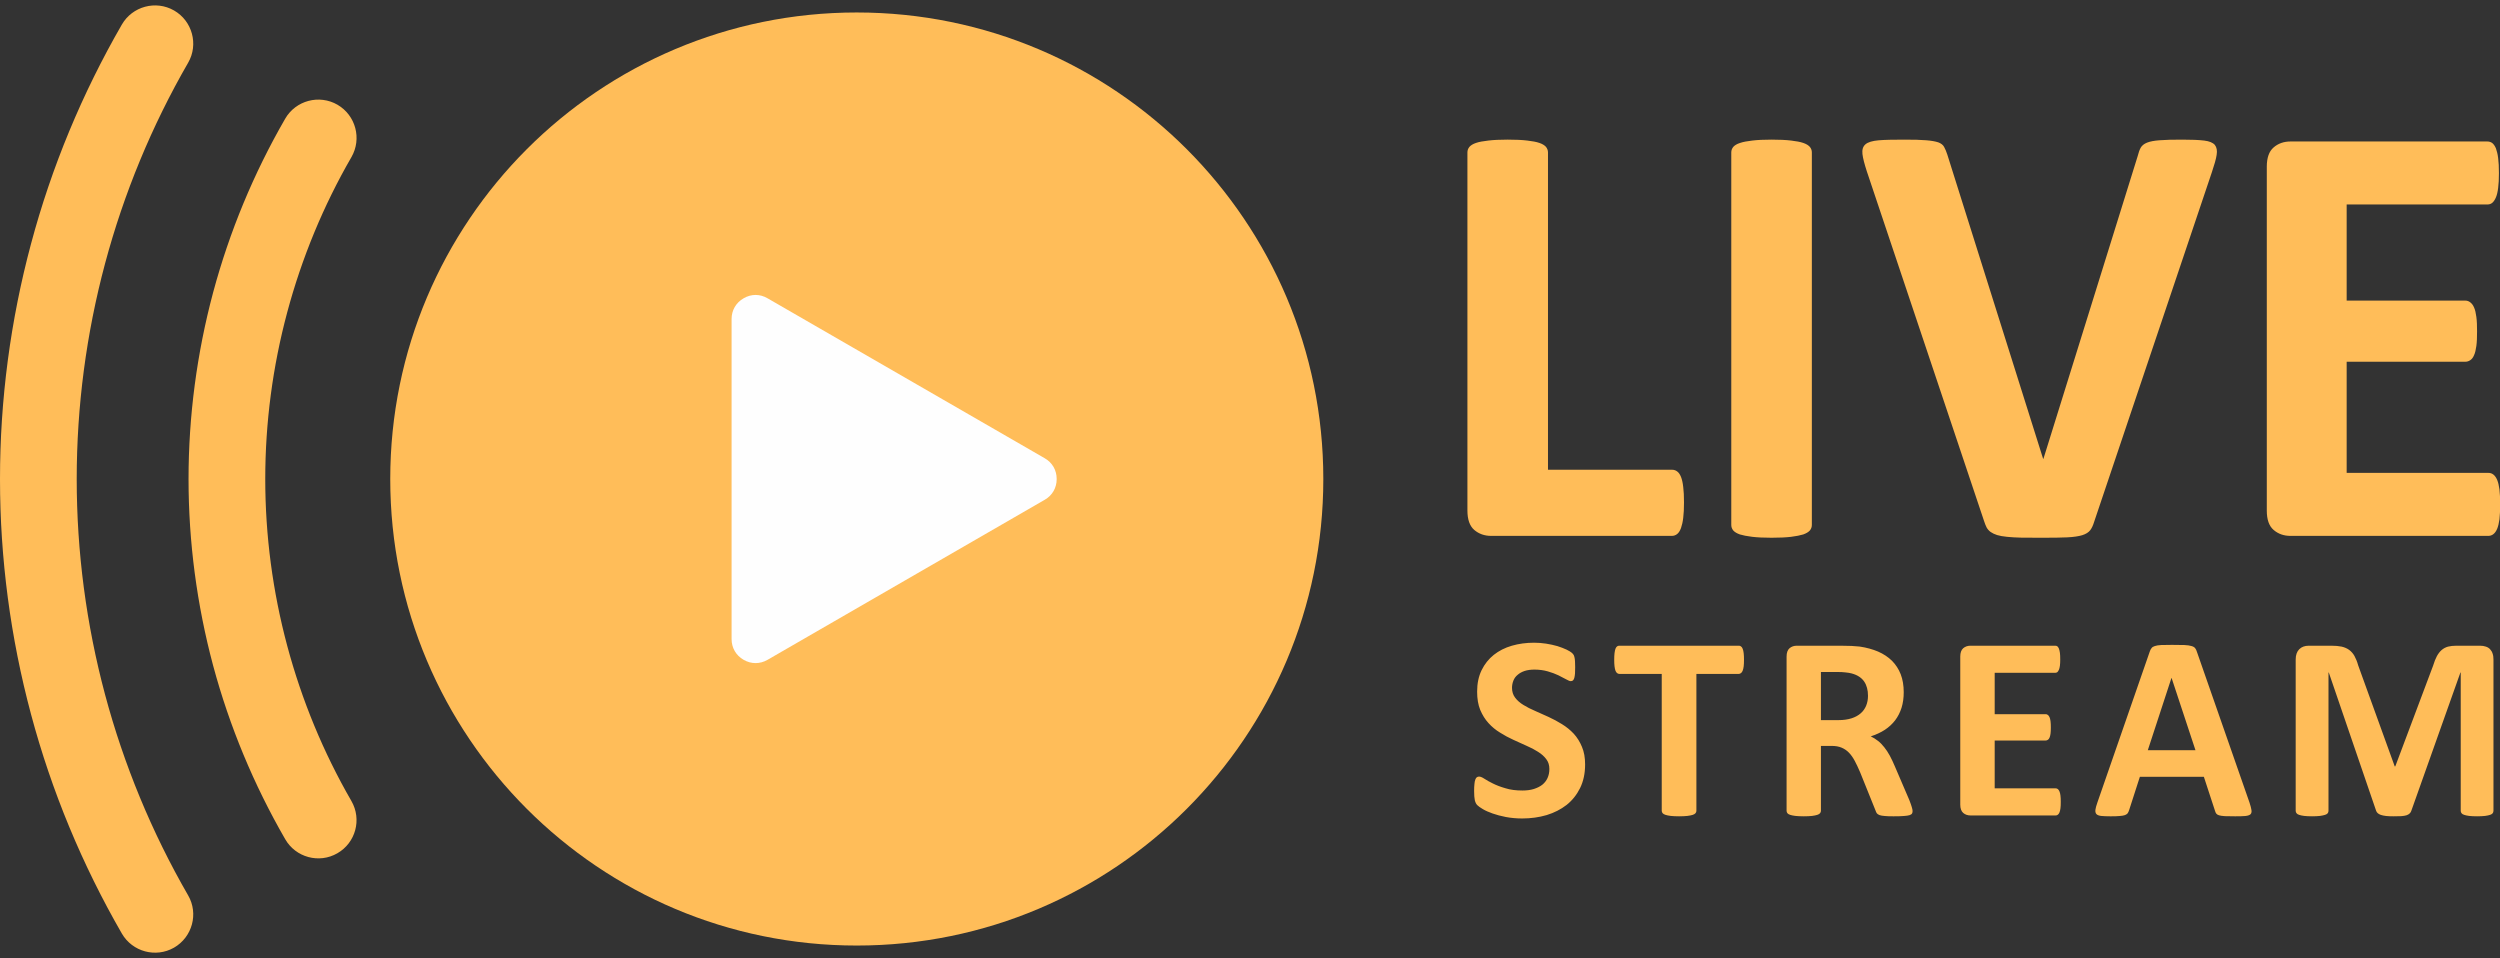 <?xml version="1.0" encoding="UTF-8" standalone="no"?><svg xmlns="http://www.w3.org/2000/svg" xmlns:xlink="http://www.w3.org/1999/xlink" clip-rule="evenodd" fill="#000000" fill-rule="evenodd" height="124.4" image-rendering="optimizeQuality" preserveAspectRatio="xMidYMid meet" shape-rendering="geometricPrecision" text-rendering="geometricPrecision" version="1" viewBox="-0.0 -0.7 324.6 124.4" width="324.6" zoomAndPan="magnify"><rect x="-0.0" y="-0.7" width="324.6" height="124.4" fill="#333333" stroke="none"/><g><g id="change1_2"><path d="M154.08 18.66c-10.96,-10.96 -26.11,-17.74 -42.84,-17.74 -16.72,0 -31.87,6.78 -42.83,17.74 -10.96,10.97 -17.74,26.11 -17.74,42.84 0,16.72 6.78,31.87 17.74,42.83 10.96,10.96 26.11,17.74 42.83,17.74 16.73,0 31.88,-6.78 42.84,-17.74 10.96,-10.96 17.74,-26.11 17.74,-42.83 0,-16.73 -6.78,-31.87 -17.74,-42.84z" fill="#ffbd59" fill-rule="nonzero"/></g><g id="change2_1"><path d="M135.65 64.19l-35.99 20.78c-0.99,0.57 -2.12,0.57 -3.11,0 -0.99,-0.57 -1.56,-1.55 -1.56,-2.7l0 -41.55c0,-1.14 0.57,-2.12 1.56,-2.69 0.99,-0.58 2.12,-0.58 3.11,0l35.99 20.77c0.99,0.57 1.55,1.55 1.55,2.7 0,1.14 -0.56,2.12 -1.55,2.69z" fill="#fefefe"/></g><g id="change1_3"><path d="M24.43 115.56c1.37,2.37 0.54,5.41 -1.83,6.78 -2.37,1.36 -5.41,0.54 -6.78,-1.83 -5.15,-8.93 -9.13,-18.51 -11.79,-28.46 -2.67,-9.96 -4.03,-20.24 -4.03,-30.55 0,-10.31 1.36,-20.59 4.03,-30.55 2.66,-9.96 6.64,-19.53 11.79,-28.46 1.37,-2.37 4.41,-3.19 6.78,-1.83 2.37,1.36 3.2,4.41 1.83,6.78 -4.72,8.18 -8.35,16.96 -10.79,26.08 -2.44,9.12 -3.68,18.54 -3.68,27.98 0,9.44 1.24,18.86 3.68,27.98 2.44,9.12 6.07,17.9 10.79,26.08zm21.2 -12.25c1.37,2.38 0.55,5.42 -1.83,6.78 -2.37,1.37 -5.41,0.54 -6.77,-1.83 -4.08,-7.07 -7.24,-14.66 -9.36,-22.55 -2.11,-7.89 -3.19,-16.04 -3.19,-24.21 0,-8.17 1.08,-16.32 3.19,-24.22 2.12,-7.89 5.27,-15.49 9.36,-22.57 1.37,-2.37 4.42,-3.18 6.79,-1.81 2.37,1.38 3.18,4.42 1.81,6.8 -3.65,6.32 -6.45,13.1 -8.34,20.16 -1.89,7.05 -2.85,14.33 -2.85,21.64 0,7.3 0.96,14.58 2.85,21.64 1.89,7.06 4.69,13.85 8.34,20.17z" fill="#ffbd59"/></g><g fill="#ffbd59" fill-rule="nonzero" id="change1_1"><path d="M218.65 64.53c0,0.78 -0.03,1.46 -0.1,2 -0.06,0.54 -0.17,0.99 -0.29,1.34 -0.14,0.36 -0.3,0.62 -0.5,0.77 -0.2,0.16 -0.43,0.24 -0.69,0.24l-23.46 0c-0.86,0 -1.59,-0.26 -2.19,-0.77 -0.59,-0.51 -0.89,-1.35 -0.89,-2.51l0 -46.51c0,-0.26 0.08,-0.5 0.26,-0.72 0.17,-0.2 0.46,-0.38 0.85,-0.51 0.39,-0.14 0.93,-0.23 1.61,-0.31 0.67,-0.08 1.51,-0.12 2.51,-0.12 1.03,0 1.88,0.04 2.54,0.12 0.65,0.08 1.19,0.17 1.58,0.31 0.39,0.13 0.67,0.31 0.85,0.51 0.17,0.22 0.26,0.46 0.26,0.72l0 41.2 16.08 0c0.26,0 0.5,0.07 0.69,0.22 0.2,0.14 0.36,0.37 0.5,0.71 0.13,0.33 0.23,0.76 0.29,1.31 0.07,0.54 0.1,1.2 0.1,2zm16.6 2.93c0,0.26 -0.08,0.5 -0.26,0.72 -0.18,0.2 -0.46,0.37 -0.85,0.51 -0.39,0.12 -0.93,0.23 -1.58,0.31 -0.66,0.08 -1.51,0.12 -2.54,0.12 -1,0 -1.84,-0.04 -2.51,-0.12 -0.68,-0.08 -1.22,-0.19 -1.61,-0.31 -0.39,-0.14 -0.67,-0.31 -0.85,-0.51 -0.18,-0.22 -0.26,-0.46 -0.26,-0.72l0 -48.37c0,-0.26 0.08,-0.5 0.26,-0.72 0.18,-0.2 0.46,-0.38 0.88,-0.51 0.4,-0.14 0.93,-0.23 1.59,-0.31 0.66,-0.08 1.5,-0.12 2.5,-0.12 1.03,0 1.88,0.04 2.54,0.12 0.65,0.08 1.19,0.17 1.58,0.31 0.39,0.13 0.67,0.31 0.85,0.51 0.18,0.22 0.26,0.46 0.26,0.72l0 48.37zm36.65 -0.39c-0.14,0.45 -0.3,0.81 -0.51,1.08 -0.22,0.28 -0.56,0.49 -1.03,0.64 -0.47,0.14 -1.12,0.24 -1.95,0.28 -0.81,0.04 -1.87,0.05 -3.2,0.05 -1.05,0 -1.95,0 -2.71,-0.01 -0.76,-0.01 -1.39,-0.06 -1.92,-0.11 -0.53,-0.05 -0.96,-0.13 -1.28,-0.23 -0.34,-0.11 -0.61,-0.24 -0.84,-0.4 -0.21,-0.15 -0.39,-0.36 -0.51,-0.57 -0.12,-0.23 -0.23,-0.51 -0.34,-0.85l-15.22 -45.4c-0.31,-0.96 -0.51,-1.71 -0.57,-2.26 -0.06,-0.55 0.06,-0.97 0.4,-1.26 0.32,-0.27 0.89,-0.44 1.67,-0.51 0.8,-0.07 1.9,-0.09 3.34,-0.09 1.21,0 2.16,0.02 2.85,0.08 0.68,0.05 1.21,0.15 1.58,0.27 0.36,0.13 0.63,0.34 0.76,0.59 0.15,0.27 0.29,0.6 0.42,1l12.44 39.5 0.04 0 12.24 -39.31c0.11,-0.45 0.24,-0.81 0.39,-1.08 0.16,-0.28 0.43,-0.5 0.82,-0.66 0.38,-0.15 0.93,-0.26 1.65,-0.31 0.7,-0.06 1.69,-0.08 2.93,-0.08 1.22,0 2.16,0.04 2.84,0.12 0.67,0.08 1.13,0.27 1.39,0.57 0.24,0.31 0.32,0.74 0.23,1.29 -0.08,0.56 -0.3,1.28 -0.61,2.22l-15.3 45.44zm52.72 -2.28c0,0.77 -0.03,1.4 -0.09,1.93 -0.07,0.51 -0.17,0.93 -0.3,1.24 -0.14,0.33 -0.3,0.55 -0.5,0.7 -0.19,0.15 -0.42,0.22 -0.65,0.22l-25.68 0c-0.87,0 -1.6,-0.26 -2.19,-0.77 -0.6,-0.51 -0.89,-1.35 -0.89,-2.51l0 -44.65c0,-1.16 0.29,-2 0.89,-2.51 0.59,-0.51 1.32,-0.77 2.19,-0.77l25.56 0c0.23,0 0.45,0.07 0.63,0.2 0.18,0.14 0.34,0.37 0.48,0.69 0.12,0.34 0.23,0.76 0.29,1.27 0.07,0.53 0.1,1.17 0.1,1.97 0,0.74 -0.03,1.37 -0.1,1.89 -0.06,0.52 -0.16,0.93 -0.29,1.24 -0.14,0.33 -0.3,0.56 -0.48,0.71 -0.18,0.15 -0.4,0.21 -0.63,0.21l-18.27 0 0 12.48 15.39 0c0.25,0 0.46,0.07 0.65,0.22 0.2,0.15 0.37,0.36 0.5,0.67 0.14,0.3 0.23,0.71 0.3,1.23 0.07,0.51 0.09,1.14 0.09,1.87 0,0.77 -0.02,1.4 -0.09,1.9 -0.07,0.5 -0.16,0.9 -0.3,1.2 -0.13,0.31 -0.3,0.53 -0.5,0.65 -0.19,0.13 -0.4,0.2 -0.65,0.2l-15.39 0 0 14.43 18.39 0c0.24,0 0.46,0.06 0.65,0.21 0.2,0.15 0.36,0.38 0.5,0.7 0.13,0.31 0.23,0.73 0.3,1.25 0.06,0.52 0.09,1.16 0.09,1.93z"/><path d="M205.81 98.57c0,1.16 -0.22,2.17 -0.65,3.05 -0.43,0.87 -1.01,1.6 -1.75,2.19 -0.75,0.58 -1.61,1.02 -2.59,1.32 -0.99,0.29 -2.05,0.44 -3.18,0.44 -0.76,0 -1.46,-0.07 -2.12,-0.19 -0.65,-0.13 -1.23,-0.28 -1.73,-0.46 -0.5,-0.18 -0.92,-0.36 -1.25,-0.56 -0.34,-0.2 -0.58,-0.37 -0.73,-0.52 -0.15,-0.15 -0.25,-0.36 -0.32,-0.64 -0.06,-0.28 -0.09,-0.68 -0.09,-1.2 0,-0.36 0.01,-0.65 0.04,-0.89 0.02,-0.23 0.05,-0.43 0.11,-0.58 0.05,-0.14 0.12,-0.25 0.2,-0.31 0.09,-0.06 0.19,-0.09 0.3,-0.09 0.16,0 0.39,0.09 0.68,0.28 0.29,0.19 0.66,0.4 1.11,0.62 0.46,0.23 1,0.44 1.64,0.62 0.63,0.2 1.36,0.29 2.19,0.29 0.55,0 1.03,-0.06 1.46,-0.19 0.44,-0.14 0.81,-0.32 1.11,-0.55 0.3,-0.24 0.53,-0.53 0.69,-0.88 0.16,-0.35 0.24,-0.74 0.24,-1.17 0,-0.5 -0.13,-0.93 -0.41,-1.29 -0.27,-0.36 -0.62,-0.67 -1.07,-0.95 -0.43,-0.28 -0.93,-0.54 -1.49,-0.78 -0.55,-0.25 -1.13,-0.5 -1.72,-0.78 -0.6,-0.27 -1.17,-0.58 -1.72,-0.93 -0.56,-0.34 -1.06,-0.75 -1.5,-1.24 -0.44,-0.48 -0.79,-1.05 -1.07,-1.71 -0.27,-0.66 -0.4,-1.45 -0.4,-2.37 0,-1.05 0.19,-1.98 0.58,-2.78 0.39,-0.8 0.92,-1.46 1.58,-1.99 0.67,-0.53 1.45,-0.93 2.35,-1.19 0.9,-0.26 1.86,-0.39 2.88,-0.39 0.51,0 1.04,0.04 1.56,0.12 0.52,0.08 1.01,0.19 1.47,0.32 0.45,0.14 0.85,0.3 1.2,0.46 0.35,0.18 0.59,0.32 0.7,0.43 0.11,0.11 0.19,0.21 0.23,0.29 0.04,0.08 0.07,0.18 0.1,0.32 0.03,0.13 0.05,0.29 0.06,0.49 0.01,0.2 0.02,0.44 0.02,0.74 0,0.33 -0.01,0.61 -0.02,0.83 -0.02,0.23 -0.05,0.42 -0.09,0.57 -0.04,0.14 -0.1,0.25 -0.17,0.32 -0.08,0.07 -0.17,0.1 -0.3,0.1 -0.12,0 -0.32,-0.08 -0.6,-0.24 -0.27,-0.15 -0.61,-0.33 -1,-0.52 -0.4,-0.19 -0.86,-0.36 -1.38,-0.51 -0.53,-0.15 -1.1,-0.23 -1.73,-0.23 -0.48,0 -0.91,0.06 -1.28,0.18 -0.36,0.12 -0.66,0.29 -0.9,0.5 -0.25,0.2 -0.43,0.45 -0.55,0.75 -0.12,0.3 -0.18,0.61 -0.18,0.94 0,0.49 0.13,0.91 0.4,1.27 0.27,0.36 0.63,0.68 1.08,0.95 0.45,0.28 0.96,0.54 1.53,0.78 0.56,0.25 1.14,0.51 1.74,0.78 0.59,0.27 1.17,0.58 1.73,0.93 0.57,0.35 1.08,0.76 1.53,1.24 0.44,0.48 0.8,1.05 1.07,1.71 0.28,0.65 0.41,1.41 0.41,2.3zm20.63 -13.6c0,0.33 -0.01,0.61 -0.04,0.85 -0.03,0.23 -0.07,0.42 -0.13,0.56 -0.06,0.15 -0.13,0.25 -0.22,0.31 -0.08,0.07 -0.18,0.11 -0.28,0.11l-5.51 0 0 17.77c0,0.11 -0.03,0.22 -0.11,0.31 -0.07,0.09 -0.2,0.17 -0.36,0.22 -0.17,0.06 -0.41,0.1 -0.7,0.14 -0.29,0.03 -0.65,0.05 -1.08,0.05 -0.43,0 -0.79,-0.02 -1.08,-0.05 -0.29,-0.04 -0.52,-0.08 -0.69,-0.14 -0.17,-0.05 -0.29,-0.13 -0.37,-0.22 -0.07,-0.09 -0.11,-0.2 -0.11,-0.31l0 -17.77 -5.51 0c-0.11,0 -0.21,-0.04 -0.29,-0.11 -0.08,-0.06 -0.15,-0.16 -0.21,-0.31 -0.05,-0.14 -0.09,-0.33 -0.12,-0.56 -0.03,-0.24 -0.04,-0.52 -0.04,-0.85 0,-0.33 0.01,-0.62 0.04,-0.86 0.03,-0.24 0.07,-0.43 0.12,-0.57 0.06,-0.15 0.13,-0.25 0.21,-0.31 0.08,-0.07 0.18,-0.09 0.29,-0.09l15.52 0c0.1,0 0.2,0.02 0.28,0.09 0.09,0.06 0.16,0.16 0.22,0.31 0.06,0.14 0.1,0.33 0.13,0.57 0.03,0.24 0.04,0.53 0.04,0.86zm21.89 19.64c0,0.12 -0.02,0.23 -0.07,0.31 -0.05,0.09 -0.15,0.16 -0.32,0.22 -0.17,0.05 -0.42,0.09 -0.75,0.11 -0.33,0.03 -0.78,0.04 -1.34,0.04 -0.48,0 -0.86,-0.01 -1.14,-0.04 -0.29,-0.02 -0.51,-0.06 -0.68,-0.12 -0.16,-0.07 -0.28,-0.14 -0.35,-0.24 -0.06,-0.1 -0.12,-0.22 -0.16,-0.35l-1.99 -4.94c-0.24,-0.56 -0.47,-1.06 -0.7,-1.49 -0.23,-0.43 -0.48,-0.79 -0.76,-1.08 -0.28,-0.29 -0.61,-0.51 -0.97,-0.66 -0.36,-0.15 -0.79,-0.22 -1.26,-0.22l-1.41 0 0 8.42c0,0.11 -0.03,0.22 -0.11,0.31 -0.07,0.09 -0.19,0.17 -0.36,0.22 -0.17,0.06 -0.4,0.1 -0.68,0.14 -0.28,0.03 -0.65,0.05 -1.08,0.05 -0.43,0 -0.8,-0.02 -1.09,-0.05 -0.29,-0.04 -0.51,-0.08 -0.68,-0.14 -0.17,-0.05 -0.29,-0.13 -0.36,-0.22 -0.07,-0.09 -0.1,-0.2 -0.1,-0.31l0 -20.02c0,-0.5 0.13,-0.86 0.38,-1.08 0.26,-0.22 0.57,-0.33 0.94,-0.33l5.71 0c0.58,0 1.06,0.01 1.43,0.03 0.38,0.02 0.72,0.05 1.03,0.08 0.88,0.13 1.68,0.35 2.39,0.65 0.71,0.31 1.31,0.71 1.81,1.2 0.49,0.5 0.87,1.08 1.13,1.75 0.26,0.68 0.39,1.45 0.39,2.33 0,0.73 -0.09,1.4 -0.28,2.01 -0.19,0.61 -0.47,1.15 -0.83,1.63 -0.36,0.47 -0.81,0.89 -1.34,1.24 -0.54,0.35 -1.15,0.63 -1.83,0.85 0.33,0.16 0.64,0.35 0.93,0.58 0.29,0.22 0.56,0.5 0.82,0.83 0.26,0.32 0.5,0.69 0.73,1.11 0.22,0.41 0.44,0.88 0.66,1.4l1.87 4.36c0.16,0.43 0.28,0.74 0.33,0.95 0.06,0.2 0.09,0.35 0.09,0.47zm-5.79 -14.97c0,-0.73 -0.16,-1.35 -0.49,-1.84 -0.34,-0.5 -0.88,-0.86 -1.63,-1.06 -0.22,-0.06 -0.48,-0.1 -0.77,-0.13 -0.29,-0.04 -0.69,-0.06 -1.2,-0.06l-2.02 0 0 6.25 2.29 0c0.64,0 1.19,-0.08 1.67,-0.23 0.48,-0.15 0.88,-0.37 1.2,-0.65 0.32,-0.27 0.55,-0.61 0.71,-0.99 0.16,-0.39 0.24,-0.82 0.24,-1.29zm25.03 13.78c0,0.33 -0.01,0.61 -0.04,0.83 -0.03,0.23 -0.07,0.41 -0.13,0.54 -0.06,0.14 -0.13,0.24 -0.22,0.3 -0.08,0.07 -0.18,0.09 -0.28,0.09l-11.06 0c-0.37,0 -0.68,-0.11 -0.94,-0.33 -0.25,-0.22 -0.38,-0.58 -0.38,-1.08l0 -19.22c0,-0.5 0.13,-0.86 0.38,-1.08 0.26,-0.22 0.57,-0.33 0.94,-0.33l11.01 0c0.1,0 0.19,0.02 0.28,0.08 0.07,0.06 0.14,0.16 0.2,0.3 0.05,0.14 0.1,0.33 0.13,0.55 0.03,0.22 0.04,0.5 0.04,0.85 0,0.32 -0.01,0.58 -0.04,0.81 -0.03,0.22 -0.07,0.4 -0.13,0.53 -0.06,0.14 -0.13,0.24 -0.2,0.31 -0.09,0.06 -0.18,0.09 -0.28,0.09l-7.86 0 0 5.37 6.62 0c0.11,0 0.2,0.03 0.28,0.1 0.09,0.06 0.16,0.15 0.22,0.29 0.06,0.12 0.1,0.3 0.13,0.52 0.03,0.23 0.04,0.49 0.04,0.81 0,0.33 -0.01,0.6 -0.04,0.82 -0.03,0.21 -0.07,0.39 -0.13,0.51 -0.06,0.14 -0.13,0.23 -0.22,0.28 -0.08,0.06 -0.17,0.09 -0.28,0.09l-6.62 0 0 6.21 7.91 0c0.11,0 0.2,0.03 0.28,0.09 0.09,0.07 0.16,0.17 0.22,0.31 0.06,0.13 0.1,0.31 0.13,0.53 0.03,0.23 0.04,0.5 0.04,0.83zm24.51 0.1c0.13,0.4 0.22,0.73 0.25,0.97 0.04,0.24 -0.01,0.42 -0.13,0.54 -0.13,0.11 -0.35,0.19 -0.67,0.22 -0.31,0.03 -0.75,0.04 -1.31,0.04 -0.58,0 -1.03,-0.01 -1.35,-0.02 -0.33,-0.02 -0.57,-0.06 -0.75,-0.11 -0.16,-0.05 -0.28,-0.12 -0.35,-0.21 -0.07,-0.09 -0.13,-0.21 -0.17,-0.36l-1.45 -4.43 -8.31 0 -1.39 4.31c-0.05,0.16 -0.11,0.3 -0.18,0.4 -0.07,0.11 -0.19,0.19 -0.36,0.26 -0.16,0.06 -0.39,0.1 -0.69,0.12 -0.31,0.03 -0.7,0.04 -1.19,0.04 -0.52,0 -0.93,-0.02 -1.23,-0.05 -0.29,-0.04 -0.5,-0.12 -0.61,-0.25 -0.11,-0.13 -0.15,-0.32 -0.12,-0.56 0.03,-0.23 0.12,-0.55 0.26,-0.95l6.79 -19.57c0.06,-0.19 0.14,-0.34 0.24,-0.46 0.08,-0.12 0.23,-0.21 0.43,-0.27 0.2,-0.07 0.47,-0.11 0.83,-0.13 0.35,-0.01 0.81,-0.02 1.39,-0.02 0.67,0 1.21,0.01 1.6,0.02 0.4,0.02 0.71,0.06 0.93,0.13 0.22,0.06 0.38,0.15 0.48,0.28 0.09,0.12 0.18,0.29 0.24,0.51l6.82 19.55zm-10.12 -16.19l-0.02 0 -3.07 9.38 6.19 0 -3.1 -9.38zm41.79 17.24c0,0.11 -0.03,0.22 -0.09,0.31 -0.07,0.09 -0.18,0.17 -0.34,0.22 -0.17,0.06 -0.39,0.1 -0.66,0.14 -0.27,0.03 -0.62,0.05 -1.04,0.05 -0.41,0 -0.76,-0.02 -1.03,-0.05 -0.27,-0.04 -0.49,-0.08 -0.65,-0.14 -0.16,-0.05 -0.28,-0.13 -0.34,-0.22 -0.07,-0.09 -0.1,-0.2 -0.1,-0.31l0 -17.95 -0.04 0 -6.37 17.94c-0.04,0.14 -0.11,0.26 -0.22,0.36 -0.1,0.1 -0.24,0.18 -0.42,0.24 -0.17,0.05 -0.4,0.09 -0.66,0.11 -0.28,0.01 -0.61,0.02 -0.99,0.02 -0.39,0 -0.72,-0.01 -0.99,-0.04 -0.27,-0.03 -0.5,-0.08 -0.68,-0.14 -0.17,-0.06 -0.31,-0.14 -0.41,-0.23 -0.1,-0.09 -0.17,-0.2 -0.21,-0.32l-6.14 -17.94 -0.04 0 0 17.95c0,0.11 -0.03,0.22 -0.09,0.31 -0.07,0.09 -0.18,0.17 -0.35,0.22 -0.18,0.06 -0.4,0.1 -0.66,0.14 -0.27,0.03 -0.61,0.05 -1.03,0.05 -0.42,0 -0.76,-0.02 -1.03,-0.05 -0.28,-0.04 -0.5,-0.08 -0.66,-0.14 -0.16,-0.05 -0.28,-0.13 -0.34,-0.22 -0.07,-0.09 -0.1,-0.2 -0.1,-0.31l0 -19.64c0,-0.58 0.16,-1.03 0.46,-1.33 0.31,-0.31 0.72,-0.46 1.24,-0.46l2.93 0c0.52,0 0.97,0.04 1.35,0.12 0.37,0.09 0.7,0.23 0.97,0.43 0.27,0.2 0.5,0.46 0.68,0.78 0.18,0.33 0.35,0.73 0.48,1.21l4.75 13.13 0.07 0 4.92 -13.1c0.14,-0.48 0.31,-0.88 0.48,-1.21 0.18,-0.33 0.39,-0.6 0.62,-0.8 0.23,-0.2 0.51,-0.35 0.82,-0.44 0.32,-0.08 0.7,-0.12 1.11,-0.12l3.03 0c0.31,0 0.57,0.04 0.79,0.12 0.22,0.07 0.41,0.19 0.55,0.35 0.14,0.15 0.25,0.33 0.32,0.56 0.08,0.22 0.11,0.47 0.11,0.76l0 19.64z"/></g></g></svg>
